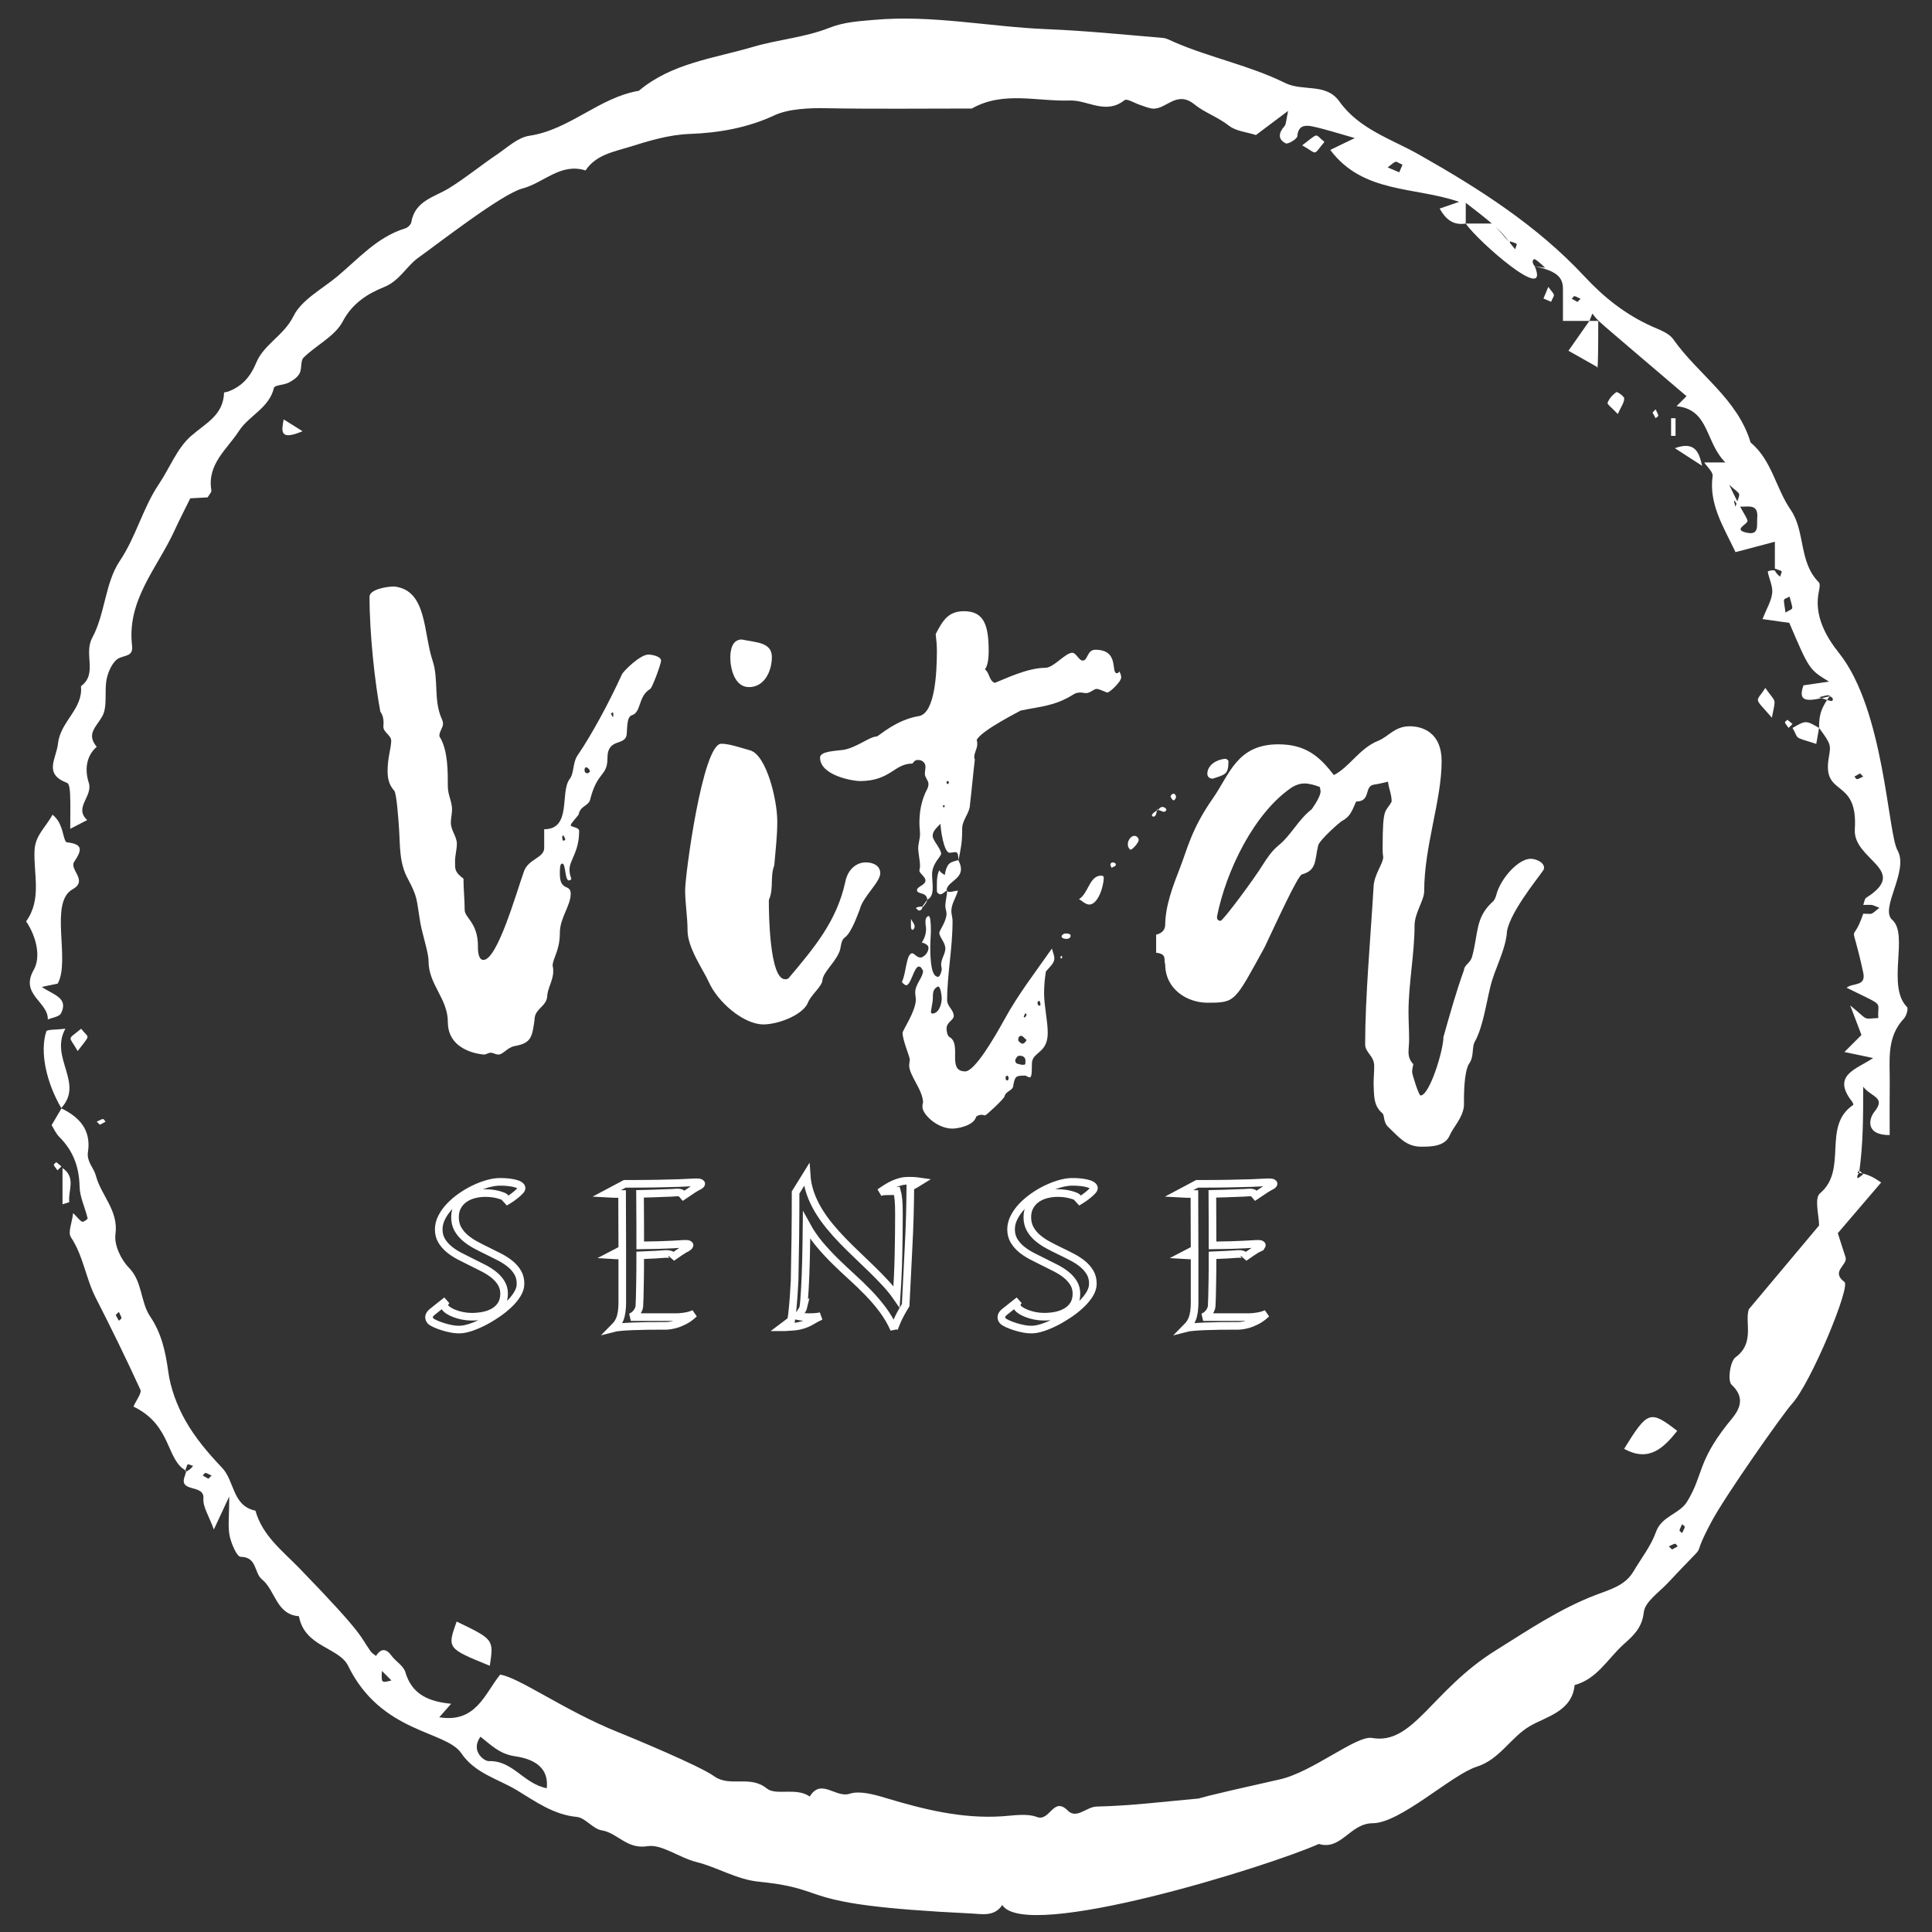 <?xml version="1.0" encoding="UTF-8" standalone="no"?>
<!-- Created with Inkscape (http://www.inkscape.org/) -->

<svg
   width="368"
   height="368"
   viewBox="0 0 97.367 97.367"
   version="1.1"
   id="svg5"
   inkscape:version="1.1.2 (b8e25be833, 2022-02-05)"
   sodipodi:docname="logo_Vitasense_brez_ozadje_2.svg"
   xmlns:inkscape="http://www.inkscape.org/namespaces/inkscape"
   xmlns:sodipodi="http://sodipodi.sourceforge.net/DTD/sodipodi-0.dtd"
   xmlns:xlink="http://www.w3.org/1999/xlink"
   xmlns="http://www.w3.org/2000/svg"
   xmlns:svg="http://www.w3.org/2000/svg">
  <rect x="0" y="0" width="97.367" height="97.367" fill="#333333" stroke="none"/>
  <sodipodi:namedview
     id="namedview7"
     pagecolor="#ffffff"
     bordercolor="#666666"
     borderopacity="1.0"
     inkscape:pageshadow="2"
     inkscape:pageopacity="0.0"
     inkscape:pagecheckerboard="0"
     inkscape:document-units="mm"
     showgrid="false"
     units="px"
     width="200px"
     inkscape:zoom="1.0469406"
     inkscape:cx="8.118894"
     inkscape:cy="236.88067"
     inkscape:window-width="1920"
     inkscape:window-height="1017"
     inkscape:window-x="-8"
     inkscape:window-y="-8"
     inkscape:window-maximized="1"
     inkscape:current-layer="layer1" />
  <defs
     id="defs2">
    <g
       id="g998">
      <symbol
         overflow="visible"
         id="glyph0-0">
        <path
           style="stroke:none"
           d="m 34.141,-30.785 c 0.258,-1.289 1.289,-1.203 1.633,-2.066 1.031,-4.211 2.496,-3.352 2.496,-6.02 0,-3.008 2.578,-1.633 2.75,-3.438 0.086,-0.859 0,-2.41 0.688,-2.668 1.461,-0.43 0.859,-2.664 2.668,-3.781 0.258,-0.086 1.547,-3.527 1.547,-4.043 0,-0.602 -1.289,-0.859 -1.805,-0.859 -1.207,0 -3.613,2.406 -3.785,2.836 -1.805,3.957 -4.301,8.602 -6.363,11.609 -0.688,1.031 -0.43,2.496 -1.117,3.355 -1.379,1.891 0.344,7.137 -3.613,7.137 0,0.945 0,1.719 0,2.668 0,1.461 -2.32,1.547 -2.922,3.438 -1.121,3.184 -3.785,12.555 -5.762,12.555 -0.863,0 -0.777,-1.891 -0.777,-1.977 0,-3.355 -1.891,-4.043 -1.891,-5.16 0,-1.461 -0.172,-2.922 -0.172,-4.473 -1.289,-0.945 -1.203,-1.375 -1.203,-2.492 0,-0.859 0.258,-1.633 0.258,-2.496 0,-1.031 -0.859,-1.891 -0.859,-3.008 0,-0.602 0.172,-1.289 0.172,-1.891 0,-1.121 -0.602,-2.066 -0.602,-3.27 0,-2.234 0,-4.988 -1.035,-6.879 -0.086,-0.086 -0.172,-0.258 -0.172,-0.43 0,-0.516 0.52,-1.117 0.52,-1.633 0,-0.262 -0.086,-0.52 -0.172,-0.691 -1.207,-2.664 -0.434,-5.59 -1.293,-8.254 -1.375,-4.043 -0.773,-10.148 -5.504,-10.664 -1.117,0 -3.523,0.43 -3.523,1.461 0,5.418 0.773,12.301 1.547,16.426 0.602,0.773 0.43,1.809 0.43,2.152 0,0.773 1.117,1.203 1.117,1.977 0,1.031 -0.516,2.406 -0.516,4.301 0,1.031 0.172,1.977 0.945,2.836 0.344,0.344 0.602,4.129 0.688,5.418 0.172,2.492 0,4.902 1.293,7.223 1.375,2.582 1.203,2.926 1.633,5.504 0.258,2.066 1.289,4.816 1.289,6.191 0,3.355 2.754,5.332 2.754,8.688 0,4.387 5.16,4.645 5.16,4.645 0.344,0 0.602,-0.258 0.945,-0.258 0.43,0 0.688,0.258 1.117,0.258 0.688,0 1.289,-1.035 2.32,-1.207 2.324,-0.43 2.496,-1.203 2.84,-3.781 0,-1.551 1.633,-1.809 1.805,-3.27 0,-1.117 0.859,-2.32 0.859,-3.609 0,-0.258 0,-0.52 -0.086,-0.777 0,-1.117 1.031,-2.148 1.031,-4.727 0,-2.152 1.551,-3.871 1.551,-5.59 0,-1.465 -1.551,-0.258 -1.551,-2.84 0,-0.773 0,-1.461 0.344,-1.461 0.52,0 0.348,2.406 0.949,2.406 0.086,0 0.344,-0.086 0.344,-0.258 -0.172,-0.43 -0.258,-0.859 -0.258,-1.289 0,-1.375 1.375,-2.492 1.375,-5.504 0,-0.602 -1.203,-0.516 -1.203,-0.859 0,-0.172 0.773,-1.031 1.117,-1.461 z m 4.988,-14.191 c 0,0.086 -0.086,0.172 -0.086,0.258 -0.086,-0.172 -0.172,-0.344 -0.258,-0.43 0,-0.086 0.086,-0.172 0.172,-0.258 0.258,0 0.086,0.516 0.172,0.43 z m -7.141,17.113 c 0.086,0.172 0.262,0.516 0.262,0.602 0,0.086 -0.176,0.172 -0.262,0.172 -0.172,0 -0.172,-0.43 -0.172,-0.602 0,-0.086 0.172,-0.172 0.172,-0.172 z m 3.785,-9.113 c -0.172,0.172 -0.172,0.258 -0.43,0.258 -0.172,0 -0.344,-0.172 -0.344,-0.43 0,-0.172 0,-0.258 0.172,-0.43 0.43,0 0.688,0.688 0.602,0.602 z m 0,0"
           id="path986" />
      </symbol>
      <symbol
         overflow="visible"
         id="glyph0-1">
        <path
           style="stroke:none"
           d="m 3.441,-20.035 c 0,1.891 0.344,3.781 0.344,5.762 0,2.492 2.234,5.59 3.008,7.309 1.289,2.922 4.988,6.105 7.828,6.105 1.977,0 5.328,-1.203 6.277,-2.926 0.43,-1.289 2.148,-2.492 2.148,-3.438 0.172,-1.117 1.633,-2.324 2.32,-3.785 0.43,-0.773 0.172,-1.805 0.949,-2.32 0.945,-0.773 1.805,-3.355 2.062,-3.957 0.43,-1.805 2.922,-3.871 2.922,-5.16 0,-1.031 -0.945,-1.547 -2.062,-1.547 -1.375,0 -2.578,1.031 -2.922,2.75 -1.207,5.59 -4.387,9.375 -8.086,13.762 -0.172,0.172 -0.344,0.172 -0.516,0.172 -2.234,0 -2.32,-9.461 -2.32,-11.094 0,-0.172 0,-0.344 0.086,-0.43 0.602,-1.547 0.086,-3.184 0.688,-4.73 0.172,-2.062 0.43,-4.129 0.43,-6.277 0,-3.098 -1.547,-9.461 -3.871,-10.148 -1.289,-0.344 -2.922,-0.945 -4.129,-0.945 -2.664,0 -5.156,18.746 -5.156,20.898 z m 6.449,-33.195 c 0,1.547 0.602,4.215 2.664,4.215 2.238,0 3.27,-2.324 3.27,-4.301 0,-2.148 -2.324,-2.062 -4.301,-2.496 -1.461,0 -1.633,1.723 -1.633,2.582 z m 0,0"
           id="path989" />
      </symbol>
      <symbol
         overflow="visible"
         id="glyph0-2">
        <path
           style="stroke:none"
           d="m 19.777,-24.336 c 0.344,-1.805 0.516,-2.41 0.516,-4.473 0,-1.289 1.121,-2.234 1.121,-3.527 0.258,-2.148 0.43,-4.211 0.688,-6.363 -0.086,-0.086 -0.086,-0.258 -0.086,-0.344 0,-0.602 0.43,-1.203 0.43,-1.805 0,-0.172 0,-0.43 -0.086,-0.602 0.602,-1.375 6.363,-4.215 6.277,-4.215 2.836,-0.602 4.816,-0.602 7.566,-2.32 0.258,-0.172 0.602,-0.258 0.945,-0.258 0.258,0 0.602,0.086 0.863,0.086 0.516,0 1.117,-0.602 1.461,-0.602 0.43,0 1.375,0.516 1.547,0.516 0.344,0 1.977,-1.551 1.977,-2.152 0,-0.258 -0.086,-0.516 -0.258,-0.859 -0.086,0.172 -0.258,0.258 -0.344,0.258 -0.945,0 0.43,-3.352 -3.094,-3.352 -1.203,0 -1.031,1.547 -1.809,1.547 -0.516,0 -0.945,-1.117 -1.461,-1.117 -1.031,0 -2.664,2.148 -3.867,2.148 -2.582,0 -5.848,1.633 -7.227,2.152 -0.859,-0.348 -0.688,-1.465 -1.461,-1.98 0,0.086 0.086,0.172 0.086,0.258 0.086,-0.086 0.086,-0.172 0.086,-0.172 -0.086,0 -0.172,0 -0.258,0.086 0.516,-0.344 0.688,-1.547 0.688,-2.75 0,-3.699 -0.688,-5.676 -3.523,-5.676 -2.238,0 -3.012,1.289 -4.043,3.266 0.086,0.773 0.172,1.551 0.172,2.324 0,3.18 -0.258,8.855 -2.496,9.371 -3.352,0.516 -5.848,2.926 -6.105,2.926 -0.945,0 -2.836,1.547 -4.641,1.891 C 2.406,-39.902 0,-39.902 0,-38.957 c 0,2.582 4.73,3.355 5.676,3.355 4.387,0 4.902,-2.496 7.48,-2.496 0.258,-0.172 0.258,-0.516 0.859,-0.516 0.605,0 1.035,0.43 1.035,0.949 0,0.344 -0.086,0.688 -0.086,1.031 0,0.516 0.516,0.945 0.516,1.461 0,0.258 -0.086,0.516 -0.172,0.688 -0.863,1.633 -1.121,3.27 -1.121,4.902 0,0.516 0.086,1.117 0.086,1.547 0,0.688 -0.258,1.375 -0.258,1.98 0,0.859 0.258,1.719 0.258,2.578 0,0.258 -0.086,0.516 -0.086,0.688 0,0.344 0.863,0.859 0.863,1.375 0,0.688 -1.207,0.859 -1.207,1.379 0,0.688 1.465,0.172 1.465,1.461 v -0.086 c 0.688,-0.344 0.773,-1.031 0.773,-1.809 0,-0.602 -0.086,-1.203 -0.086,-1.805 0,-1.547 1.289,-2.578 1.289,-2.922 0,-0.773 -1.203,-1.895 -1.203,-2.582 0,-0.688 0.516,-1.117 1.289,-1.891 -0.086,0.086 -0.086,0.172 -0.086,0.172 0.086,-0.086 0.086,0 0.086,-0.172 0,0 -0.086,0.086 -0.172,0.086 0,1.031 0.516,4.215 1.289,4.215 0.344,0 0.602,-0.086 0.773,-0.086 0.43,0 0.43,0.258 0.516,1.117 z m -2.062,-7.48 c -0.086,-0.086 -0.172,-0.086 -0.172,-0.086 0,-0.086 0,-0.262 0.086,-0.262 0.086,0 0.172,0 0.172,0.09 0,0.086 -0.086,0.172 -0.086,0.258 z m 0.43,-3.785 c 0.258,0 0.258,0.172 0.258,0.258 -0.086,0.086 -0.172,0.172 -0.172,0.172 -0.086,0 -0.172,-0.086 -0.172,-0.258 0,-0.086 0.086,-0.172 0.086,-0.172 z m -0.086,15.652 c 0,0 0.086,-0.086 0.086,-0.086 0,0.773 -0.258,1.547 -0.258,2.32 0,0.344 0.172,0.688 0.172,1.031 0,1.117 -1.031,2.41 -1.031,2.754 0,0.602 0.859,1.375 0.859,2.234 0,0.773 -0.602,1.461 -0.602,2.32 0,0.172 0.086,0.43 0.086,0.602 0,0.348 -0.258,1.121 -0.516,1.121 -0.945,0 -1.117,-2.152 -1.117,-4.301 0,-0.859 0.086,-1.633 0.086,-2.32 0,-1.207 -0.086,-2.066 -0.344,-2.066 -0.43,0.172 -0.43,0.602 -0.43,0.945 0,0.344 0.086,0.602 0.086,0.949 0,0.688 -0.258,1.375 -0.605,1.891 h 0.09 c 0.602,0.258 0.859,0.43 0.859,0.773 0,0.773 -0.773,1.375 -1.121,1.375 -0.602,0 -0.859,-0.602 -1.203,-0.602 -0.859,0 -0.859,2.926 -1.461,4.043 0,0.172 0.43,0.516 0.602,0.516 0.688,0 1.117,-2.668 1.805,-2.668 0.344,0 0.43,0.344 0.605,0.605 0,0.945 -1.121,1.891 -1.121,3.094 0,0.344 0.086,0.688 0.086,1.031 C 13.672,-2.75 11.781,0 11.781,0.344 c 0,1.031 1.031,3.441 1.031,3.785 0,0.258 -0.086,0.602 -0.086,0.859 0,1.461 1.98,3.523 1.98,5.332 -0.086,0.258 -0.086,0.43 -0.086,0.602 0,1.031 2.062,3.094 4.297,3.094 0.602,0 2.926,-0.344 3.355,-1.633 0,-0.172 0.516,-0.344 0.773,-0.344 0.172,0 0.344,0.086 0.516,0.086 0.172,0 2.664,-2.32 2.754,-2.664 0.258,-0.949 1.289,-0.777 1.289,-1.723 0.258,-1.203 0.344,-1.289 1.719,-1.289 0.086,0 0.43,0.258 0.602,0.258 0.43,0 0.258,-1.547 0.344,-2.234 0.258,-1.461 2.238,-1.289 2.238,-4.129 0,-1.719 -0.52,-3.785 -0.52,-5.676 0,-1.031 0.086,-2.062 0.262,-3.094 0.859,-0.949 1.203,-1.293 1.203,-1.895 0,-0.344 -0.172,-0.688 -0.344,-1.375 -2.41,3.441 -4.816,6.535 -6.793,10.148 -1.379,2.492 -4.215,7.395 -5.59,7.395 -2.668,0 -0.434,-3.871 -2.238,-4.902 C 18.145,0.773 18.059,0 18.059,-0.258 c 0,-0.945 1.031,-1.203 1.031,-1.805 0,-0.863 -0.945,-1.379 -0.945,-2.238 0,-3.781 0.773,-7.309 0.773,-11.352 0,-0.43 -0.172,-0.945 -0.172,-1.375 0,-1.031 0.602,-1.805 0.945,-2.922 -0.43,0 -0.773,0.172 -1.203,0.172 -0.086,0 -0.258,0 -0.43,-0.172 z m -1.977,15.734 c 0.086,-0.773 -0.172,-1.633 0.773,-2.062 0.344,0 0.516,1.289 0.516,1.719 0,0.688 -0.344,2.152 -1.375,2.152 -0.086,0 -0.172,-0.172 -0.172,-0.258 0.086,-0.52 0.172,-1.035 0.258,-1.551 z m 12.641,9.117 c -0.344,-0.172 -0.859,0 -0.859,-0.688 0.172,-0.344 0.258,-0.602 0.688,-0.602 0.43,0 0.773,0.258 0.773,0.688 0,0.688 0,0.602 -0.602,0.602 z M 29.496,1.375 C 29.238,1.805 29.066,1.891 28.809,1.891 28.551,1.719 28.293,1.547 28.293,1.375 c 0,-0.43 0.172,-0.602 0.43,-0.602 0.258,0 0.516,0.43 0.773,0.602 z m 1.977,-4.988 c -0.086,0 -0.086,0.086 -0.172,0.086 -0.172,0 -0.258,-0.258 -0.258,-0.43 0,-0.086 0.086,-0.258 0.258,-0.258 0.086,0 0.172,0.344 0.172,0.602 z M 26.918,6.707 c 0,0.258 0,0.43 -0.258,0.43 -0.172,0 -0.172,-0.344 -0.172,-0.516 0.086,-0.086 0.172,-0.172 0.258,-0.172 0.086,0.086 0.172,0.172 0.172,0.258 z m 2.148,-8.684 c 0.086,-0.172 0.172,-0.344 0.258,-0.516 0,0.086 0.172,0.172 0.172,0.258 -0.086,0.172 -0.172,0.258 -0.258,0.43 0,-0.086 -0.086,-0.086 -0.172,-0.172 z m -9.375,-22.445 c 0,0 0.086,0.086 0.086,0.086 -1.117,0.344 -1.633,0.258 -1.977,2.148 -0.258,-0.172 -0.602,-0.344 -0.773,-0.688 -0.43,0.859 -0.344,1.977 -0.344,3.012 0,0.172 0.258,0.43 0.516,0.43 0.258,0 0.602,-0.344 0.945,-0.602 0,0 -0.086,0.086 -0.086,0.086 0,-1.207 2.062,-1.551 2.062,-3.098 0,-0.43 -0.172,-0.859 -0.43,-1.375 z m 17.285,5.676 c 0.43,0.258 0.945,0.773 1.465,0.773 1.203,0 2.062,-2.496 2.062,-3.871 0,-0.172 -0.172,-0.258 -0.344,-0.258 -1.719,0 -1.805,2.496 -3.184,3.355 z m 19.094,-17.199 c 1.805,-0.602 2.234,-0.602 2.234,-2.496 0,-0.172 -0.344,-0.344 -0.43,-0.344 -1.203,0.086 -2.582,0.863 -2.582,2.152 0,0.516 0.434,0.688 0.777,0.688 z m -11.781,10.148 c 0.344,0 1.203,-1.035 1.203,-1.379 0,-0.258 -0.258,-0.602 -0.602,-0.602 -0.602,0 -0.945,0.773 -0.945,1.117 0,0.344 0,0.52 0.344,0.863 z m -31.305,9.887 c 0,1.031 -0.086,1.551 0.258,1.551 0.172,-0.086 0.258,-0.348 0.258,-0.434 0,-0.43 -0.258,-0.602 -0.516,-1.117 z m 29.152,-7.566 c 0.086,-0.086 0.086,-0.172 0.086,-0.258 0,-0.086 -0.172,-0.258 -0.43,-0.258 -0.172,0 -0.258,0.086 -0.344,0.258 0,0.172 0.086,0.344 0.172,0.516 0.172,-0.086 0.344,-0.172 0.516,-0.258 z m -7.051,9.633 c -0.344,0 -0.602,0.258 -0.602,0.43 0,0.172 0.258,0.344 0.688,0.344 0.344,0 0.602,-0.172 0.602,-0.43 0,-0.258 -0.258,-0.344 -0.688,-0.344 z M 50.309,-32.938 c 0.086,0 0.086,0.086 0.172,0.086 0.172,0 0.344,-0.344 0.344,-0.516 0,-0.172 -0.172,-0.43 -0.344,-0.43 -0.172,0 -0.43,0.172 -0.43,0.43 0,0.086 0.172,0.258 0.258,0.43 z m -2.066,1.465 c 0.258,0 0.602,0.258 0.859,0.258 0.172,0 0.344,-0.172 0.344,-0.344 -0.172,-0.258 -0.344,-0.344 -0.602,-0.344 -0.258,0 -0.43,0.258 -0.602,0.43 z m -0.086,-0.172 c 0,0 0.086,0.172 0.086,0.172 -0.344,0.172 -0.859,0.516 -0.859,0.773 0,0.086 0.086,0.172 0.258,0.172 0.344,0 0.43,-0.773 0.516,-1.117 z M 34.57,-10.406 c 0,-0.086 0,-0.172 -0.086,-0.258 0,0.086 -0.172,0.086 -0.172,0.172 0,0.086 0.086,0.172 0.086,0.258 0.086,-0.086 0.172,-0.086 0.172,-0.172 z m -19.949,-7.309 c -0.176,0.086 -0.691,0 -0.949,0.258 0.172,0.086 0.344,0.344 0.43,0.344 0.344,0 0.52,-0.258 0.52,-0.602 z m 0.688,-0.945 c -0.258,0.344 -0.43,0.602 -0.688,0.945 0,0 0.086,0.086 0.086,0.086 0.258,-0.344 0.516,-0.602 0.602,-1.031 z m -0.688,6.105 c 0,0 -0.09,0 -0.09,0 0.09,0 0.09,0 0.176,0 -0.086,0.086 -0.086,0.086 -0.176,0.086 0,0 0.09,-0.086 0.09,-0.086 z m 0,0"
           id="path992" />
      </symbol>
      <symbol
         overflow="visible"
         id="glyph0-3">
        <path
           style="stroke:none"
           d="m 1.719,-11.094 c 1.637,0.172 1.031,1.031 1.293,1.633 0,3.613 3.18,5.504 6.02,5.504 4.039,0 3.867,-0.086 8.168,-7.91 1.719,-3.613 4.73,-10.234 5.332,-10.406 2.148,-0.602 1.805,-1.977 2.32,-4.129 0.172,-0.773 3.27,-3.523 3.441,-3.523 1.117,-0.602 1.375,-1.375 1.977,-2.754 2.152,0 1.117,-2.148 2.496,-2.406 0.688,-0.086 1.289,-0.258 2.062,-0.43 0.086,0.945 0.516,1.805 0.516,2.836 -0.859,1.637 -1.289,0.516 -1.289,6.539 0,0.43 0,0.945 0.086,1.375 0,0.945 -1.289,2.492 -1.375,4.211 -0.43,7.312 -1.207,15.824 -1.207,22.531 0,1.207 1.293,1.637 1.293,3.098 0,0.859 -0.086,1.719 -0.086,2.578 0.086,1.465 -0.086,3.012 1.203,4.129 0.43,0.258 0.086,1.289 0.945,2.062 1.461,1.379 2.492,2.754 4.645,2.754 1.289,0 3.352,0 4.039,-1.547 0.605,-1.379 1.809,-2.41 2.066,-4.215 0,-1.805 0,-4.73 0.688,-6.02 0.859,-1.117 0.344,-2.496 0.945,-3.355 1.117,-2.148 1.547,-5.332 2.148,-7.738 0.605,-2.496 1.98,-4.816 2.324,-7.395 0,-2.668 4.559,-8.172 5.16,-9.117 0.086,-0.086 0.172,-0.258 0.172,-0.43 0,-0.859 -1.289,-1.289 -1.895,-1.289 -1.805,0 -4.297,2.836 -4.898,5.074 -0.086,0.344 -0.258,0.859 -0.602,1.117 -2.41,2.234 -1.98,4.387 -2.84,7.652 -0.258,1.117 -1.117,1.203 -1.203,2.066 -1.117,3.094 -1.98,6.191 -2.926,9.543 0,1.891 -1.977,8.344 -3.266,8.344 -0.258,0 -1.203,-3.012 -1.203,-3.355 0,-0.344 0.086,-0.773 0.172,-1.117 C 37.922,4.301 37.75,3.699 37.75,3.098 37.75,2.578 37.836,1.891 37.836,1.289 37.836,0 37.75,-1.289 37.75,-2.664 c 0,-3.957 0.863,-8.344 0.863,-12.301 0,-1.805 1.375,-3.609 1.375,-4.898 0,-6.453 2.492,-12.988 2.492,-18.578 0,-4.039 -2.664,-4.984 -4.559,-4.984 -2.148,0 -3.008,1.461 -4.469,2.062 -2.668,1.031 -4.129,3.785 -6.363,4.902 -1.98,-2.582 -3.957,-4.387 -7.914,-4.387 -5.934,0 -6.965,4.301 -9.371,7.738 -3.012,4.301 -3.613,7.141 -4.645,9.805 -1.031,2.664 -2.148,5.504 -2.148,8.34 -0.086,0.777 -0.605,1.121 -1.293,1.293 z m 23.391,-23.648 c 0,0.258 0.086,0.43 0.086,0.602 0,0.859 -1.289,2.582 -1.289,2.582 -1.891,1.461 -2.922,3.695 -4.73,5.156 -0.945,0.777 -1.633,1.809 -2.234,2.754 -1.203,1.977 -5.676,7.996 -6.02,7.996 -0.43,0 -0.516,-0.258 -0.516,-0.602 1.289,-6.535 5.332,-14.875 10.75,-18.488 0.602,-0.344 1.117,-0.516 1.805,-0.516 0.602,0 1.547,0.258 2.148,0.516 z m 0,0"
           id="path995" />
      </symbol>
    </g>
  </defs>
  <g
     inkscape:label="Layer 1"
     inkscape:groupmode="layer"
     id="layer1">
    <g
       id="surface1"
       transform="matrix(0.353,0,0,0.353,-17.471,-16.935)"
       style="fill:#ffffff">
      <path
         style="fill:#ffffff;fill-opacity:1;fill-rule:nonzero;stroke:none"
         d="m 289.023,268.746 c -0.402,-0.402 -0.105,-0.582 -1.27,0 0.148,0.137 0.285,0.273 0.457,0.445 0.262,-0.148 0.535,-0.297 0.812,-0.445 z m 0.621,-1.895 c 0.582,-1.164 0.402,-0.867 0,-1.27 -0.57,1.164 -0.391,0.867 0,1.27 z M 79.699,258.633 c -1.16,-0.578 -0.863,-0.391 -1.266,0 0.273,0.16 0.547,0.309 0.812,0.457 0.168,-0.168 0.316,-0.309 0.453,-0.457 z M 66.461,236.531 c 0.391,-0.395 0.582,-0.105 0,-1.262 -0.137,0.141 -0.285,0.277 -0.453,0.445 0.148,0.266 0.293,0.539 0.453,0.816 z m 247.781,-77.688 c 0.391,0.395 0.098,0.582 1.258,0 -0.137,-0.145 -0.285,-0.285 -0.453,-0.453 -0.266,0.148 -0.539,0.297 -0.805,0.453 z M 275.148,90.629 c -1.16,-0.582 -0.863,-0.395 -1.254,0 0.262,0.148 0.539,0.305 0.801,0.453 0.168,-0.168 0.316,-0.316 0.453,-0.453 z m 29.836,42.516 c -0.992,0.57 -0.906,-0.062 -0.578,2.285 1.211,-0.762 1.137,-0.129 0.578,-2.285 z M 249.727,71.484 c -1.203,-0.508 -0.676,-0.719 -2.121,0.391 0.348,0.148 0.695,0.297 1.656,0.699 0.086,-0.203 0.277,-0.645 0.465,-1.09 z M 104.016,286.523 c -0.086,1.734 -0.086,1.734 1.359,1.367 -0.336,-0.34 -0.98,-0.984 -1.359,-1.367 z m 18.969,12.184 c -2.227,-0.336 -3.418,-1.637 -4.898,-2.789 -1.465,2.031 0.52,3.512 1.195,3.488 3.449,-0.105 4.906,3.195 8.266,3.871 0.41,-3.668 -3.043,-4.336 -4.562,-4.57 z M 297.258,120.316 c 0.77,-2.316 0.898,-1.48 -0.887,-3.133 1.785,3.84 2.418,4.422 2.605,5.109 0.148,0.52 -2.332,1.332 0.066,1.766 1.633,0.285 1.242,-1.172 1.328,-2.125 0.191,-2.18 -1.395,-1.535 -2.723,-1.629 -0.824,-1.512 -0.602,-0.75 -0.391,0.012 z M 270.102,86.207 c -0.484,-0.422 -0.926,-0.91 -1.477,-1.219 -0.168,-0.094 -0.613,0.297 -0.012,1.008 2.262,5.539 -8.16,-3.598 -9.859,-6.105 1.266,0 2.523,0 3.789,0 1.797,1.801 3.262,3.672 3.262,3.672 0.277,-0.941 0.539,-0.688 -0.746,-1.141 0,0.18 0,0.367 0,0.273 -1.184,-1.977 -4.445,-4.305 -6.305,-5.766 0,1.43 0,2.199 0,2.961 -1.816,0.289 -2.859,-0.613 -3.727,-2.137 1.012,-0.348 1.742,-0.613 2.777,-0.961 -6.348,-2.199 -13.715,-1.164 -18.391,-7.414 1.234,-0.594 2.078,-1.016 3.504,-1.691 -2.332,-0.656 -4.16,-1.258 -6.027,-1.66 -0.984,-0.203 -2.059,-0.223 -2.176,1.383 -0.031,0.414 -1.34,1.195 -1.668,1.027 -1.172,-0.594 -0.992,-1.531 -0.16,-2.465 0.234,-0.262 0.203,-0.762 0.508,-2.168 -2.078,1.566 -3.348,2.508 -4.594,3.449 -1.297,-0.422 -2.828,-0.539 -3.84,-1.324 -1.562,-1.227 -3.547,-1.914 -4.898,-3.023 -2.684,-2.188 -4.152,0.91 -6.188,0.551 -0.57,-0.098 -1.109,-0.34 -1.668,-0.52 -0.738,-0.242 -1.828,-0.93 -2.164,-0.664 -2.691,2.145 -5.258,-0.043 -7.824,0.051 -4.656,0.16 -9.512,-1.395 -13.977,1.145 -6.926,0 -13.863,0.082 -20.789,-0.043 -2.312,-0.055 -5.375,0.074 -7.379,1.004 -3.824,1.797 -7.992,2.516 -12.066,2.664 -3.125,0.117 -5.926,1.016 -8.742,1.883 -2.188,0.676 -4.719,1.121 -6.176,3.332 -3.559,-1.133 -5.988,1.789 -9.016,2.582 -2.914,0.75 -12.133,7.941 -14.77,9.812 -1.809,1.27 -2.715,3.355 -5.016,4.273 -2.207,0.891 -4.465,2.234 -5.852,4.875 -1.098,2.117 -3.777,3.387 -5.605,5.184 -0.465,0.465 -0.211,1.586 -0.57,2.254 -0.293,0.559 -0.949,1.004 -1.551,1.312 -0.664,0.348 -2.004,0.348 -2.102,0.738 -0.684,2.91 -3.559,3.945 -4.992,6.156 -1.691,2.613 -4.57,4.727 -3.949,8.461 0.055,0.309 -0.348,0.688 -0.527,1.027 -1.004,0.051 -1.996,0.105 -2.48,0.137 -0.91,1.828 -1.617,3.215 -2.262,4.621 -2.438,5.32 -6.828,9.91 -6.047,16.426 0.168,1.469 -0.879,1.332 -1.836,1.754 -0.879,0.395 -1.543,1.84 -1.777,2.93 -0.391,1.789 0.16,3.957 -0.652,5.406 -0.867,1.523 -2.312,2.516 -0.781,4.336 -1.637,1.418 -1.668,3.5 -1.141,5.117 0.645,1.957 -2.176,3.535 -0.223,5.344 -0.59,0.305 -1.18,0.613 -2.418,1.246 0,-2.07 0.043,-3.477 -0.02,-4.887 -0.02,-0.582 -0.105,-1.543 -0.422,-1.66 -3.434,-1.301 -1.551,-3.406 -1.301,-5.656 0.352,-3.152 3.602,-4.91 3.273,-8.156 2.43,-1.797 0.34,-4.578 1.617,-6.926 1.824,-3.363 1.824,-7.816 3.906,-10.926 2.352,-3.5 3.293,-7.562 5.594,-10.988 1.543,-2.285 2.578,-5.098 4.57,-6.855 2.07,-1.828 4.648,-2.961 4.742,-6.219 0,-0.051 0.359,-0.074 0.547,-0.137 2.008,-0.742 3.199,-2.082 4.055,-4.145 1.078,-2.613 3.938,-3.863 5.301,-6.621 1.152,-2.34 4.043,-3.84 6.219,-5.648 3.062,-2.551 5.734,-5.672 9.746,-6.898 0.355,-0.105 0.812,-0.539 0.863,-0.875 0.527,-3.109 3.328,-3.574 5.449,-4.898 2.363,-1.469 4.527,-3.258 6.84,-4.812 1.457,-0.992 2.934,-2.391 4.551,-2.633 5.785,-0.855 9.965,-5.469 15.645,-6.422 4.711,-3.965 10.707,-4.621 16.301,-6.27 3.582,-1.059 7.422,-1.344 10.855,-2.707 2.195,-0.867 4.266,-0.953 6.461,-1.152 8.297,-0.742 16.449,1.004 24.684,1.332 5.5,0.223 10.988,0.781 16.488,1.246 0.562,0.043 1.098,0.359 1.637,0.594 5.184,2.242 10.812,3.352 15.836,5.836 2.555,1.262 5.828,-0.051 7.75,2.637 2.828,3.965 7.379,5.34 11.352,7.582 8.582,4.855 16.879,10.133 23.656,17.418 2.797,3.016 5.914,5.469 9.66,7.141 1.066,0.477 2.387,0.93 3,1.809 3.527,5.023 9.172,8.48 11.043,14.742 3.039,2.52 3.598,6.539 5.73,9.625 2.113,3.078 1.121,7.469 4.012,10.336 0.211,0.211 0.105,0.832 0.023,1.227 -0.793,3.508 1.078,6.641 2.852,8.863 6.469,8.078 6.965,25.73 8.359,28.176 1.68,2.949 -2.598,8.312 -0.75,9.93 2.406,2.113 -0.863,9.465 2.113,12.449 0.199,0.211 -0.086,1.258 -0.434,1.629 -2.566,2.695 -1.996,6.047 -2.039,9.266 -0.031,2.453 -0.008,4.906 -0.008,7.379 -3.496,0.023 -2.988,-2.324 -2.188,-3.32 1.711,-2.113 -0.422,-2.062 -1.594,-3.586 0,4.477 0,8.207 -0.582,12.301 -0.43,0.52 -0.219,0.785 -0.18,0.762 0.277,-0.148 0.508,-0.371 0.762,-0.559 -0.191,-0.191 -0.379,-0.383 -0.559,-0.562 -0.203,0.246 -0.402,0.488 -0.023,0.359 1.406,0.203 2.238,0.762 3.148,1.375 -2.07,2.414 -4.035,4.719 -6.188,7.234 0.266,0.816 0.664,2.117 1.098,3.418 0.391,1.133 -2.195,2.02 -0.148,3.555 0.898,0.664 -4.793,14.457 -7.516,17.418 -1.215,1.332 -9.438,13 -11.453,16.773 -3.613,6.738 0.602,1.43 -6.25,8.777 -1.258,1.344 -3.273,2.688 -3.434,4.191 -0.242,2.25 -1.531,3.363 -2.852,4.547 -2.27,2.031 -3.789,4.969 -7.02,5.836 -0.359,3.777 -4.098,4.52 -6.355,5.84 -2.828,1.648 -4.297,4.77 -7.645,5.828 -3.516,1.109 -10.871,8.039 -14.82,8.059 -3.262,0.012 -4.488,3.926 -7.707,2.961 -7.055,3.172 -41.84,14.023 -45.188,8.715 -1.141,1.715 -2.914,1.281 -4.496,1.207 -26.172,-1.258 -19.066,-3.395 -30.289,-4.539 -3.117,-0.305 -5.922,-2.07 -8.867,-2.801 -2.492,-0.625 -4.996,-2.59 -6.969,-2.266 -3,0.488 -4.277,-1.891 -6.566,-2.262 -1.258,-0.199 -2.336,-1.797 -3.57,-1.914 -3.336,-0.328 -5.859,-2.191 -8.539,-3.809 -2.715,-1.637 -5.977,-2.391 -7.949,-5.297 -2.188,-3.238 -11.426,-2.812 -16.145,-12.461 -1.297,-2.664 -6.238,-2.676 -7.02,-7.086 -3.273,-0.242 -3.348,-3.703 -5.289,-5.266 -1.129,-0.922 -0.668,-3.195 -3.031,-3.215 -0.547,-0.012 -1.34,-1.875 -1.574,-2.973 -0.273,-1.332 -0.062,-2.773 -0.062,-5.637 -1.066,2.285 -1.457,3.117 -2.195,4.707 -0.676,-1.895 -1.582,-3.195 -1.488,-4.422 0.156,-2.168 -3.676,-0.719 -2.629,-3.281 0.074,-0.18 0.012,-0.41 0.285,-0.621 0.477,-0.254 0.676,-0.508 0.867,-0.754 -0.941,-0.273 -0.688,-0.539 -1.141,0.754 0.18,0 0.367,0 0.273,0 -3.039,-1.449 -2.07,-6.547 -7.645,-9.223 0.445,-0.996 1.203,-1.926 0.992,-2.402 C 67.516,241.965 65.375,237.586 63.156,233.25 c -1.426,-2.781 -1.762,-5.984 -3.547,-8.652 -0.445,-0.676 0.168,-2.062 0.328,-3.434 0.684,0.684 0.938,1.078 1.297,1.234 0.168,0.074 0.793,-0.367 0.77,-0.477 -0.355,-1.52 -1.117,-3.023 -1.148,-4.535 -0.062,-2.793 -0.898,-5.098 -2.871,-7.066 -0.527,-0.527 -0.844,-1.277 -1.121,-1.711 0.602,-1.027 1.004,-1.715 1.406,-2.391 2.605,1.27 4.266,3.109 3.777,6.262 -0.199,1.32 0.844,2.262 1.121,3.297 0.738,2.855 3.273,5.004 2.809,8.398 -0.211,1.504 0.77,3.605 1.898,4.762 1.996,2.027 1.637,4.875 3.051,6.98 1.617,2.387 2.188,4.98 2.578,7.805 0.324,2.453 1.266,4.961 2.492,7.117 1.383,2.434 3.25,4.645 5.191,6.672 1.816,1.895 1.457,5.461 4.773,6.137 1.012,3.594 3.883,5.754 6.324,8.27 9.375,9.68 8.52,9.562 10.125,11.816 0.188,0.262 0.504,0.441 0.758,0.652 0.738,-1.109 1.449,-1.098 2.238,-0.008 0.613,0.812 1.711,1.438 1.965,2.336 0.949,3.258 3.453,4.199 6.535,4.504 -0.59,0.668 -0.992,1.121 -1.699,1.926 5.234,0.859 6.473,-3.332 8.688,-6.082 2.578,0.32 9.293,5.184 16.766,8.176 1.785,0.719 11.668,4.805 13.758,6.305 2.301,1.66 5.109,-0.211 7.547,1.766 1.32,1.07 4.203,-0.211 6.133,1.152 1.629,-2.684 3.707,0.266 5.715,-0.402 1.34,-0.453 3.398,0.074 5.16,0.617 5.375,1.617 10.844,2.98 16.566,2.609 1.668,-0.105 3.523,-0.453 4.992,0.098 1.859,0.707 2.332,-3.004 4.402,-0.922 1.266,1.281 2.66,-0.539 4.148,-0.57 4.867,-0.105 9.734,-0.719 14.59,-1.152 0,0 -0.273,-0.086 11.508,-2.719 4.711,-1.047 10.961,-6.324 13.207,-5.922 5.871,1.055 8.512,-6.793 17.602,-12.473 4.613,-2.875 9.172,-5.973 14.324,-7.941 2.008,-0.773 4.184,-1.312 5.395,-3.375 1.102,-1.859 2.492,-3.617 3.199,-5.605 0.824,-2.316 3.348,-2.547 4.457,-4.355 2.301,-3.777 1.434,-5.531 5.668,-10.949 1.047,-1.34 3.254,-3.32 0.668,-5.742 -0.582,-0.551 -0.215,-3.34 0.578,-3.914 2.797,-2.051 1.27,-5.012 1.891,-6.852 3.535,-4.219 6.703,-7.996 10.031,-11.961 0,-1.355 -0.711,-3.883 0.125,-4.582 4.066,-3.414 0.223,-9.602 4.762,-12.637 0.031,-0.023 -0.062,-0.309 -0.148,-0.426 -3.02,-3.816 0.57,-4.641 2.977,-6.258 -1.426,-0.297 -2.637,-0.551 -4.105,-0.859 1.066,-1.059 1.805,-1.809 2.438,-2.434 -0.391,-1.035 -0.758,-1.996 -1.605,-4.219 2.746,2.242 1.668,1.914 4.012,1.797 -0.18,-2.547 1.164,-1.5 -4.527,-4.324 0.867,-0.73 2.809,-0.125 2.375,-2.148 -1.828,-8.469 -1.711,-3.395 0,-8.418 1.5,0 0.906,0.266 2.301,-0.844 -1.297,-0.508 -0.684,-0.414 -2.301,-0.414 0.148,-0.359 0.18,-0.879 0.445,-1.035 6.258,-3.977 -1.922,-5.363 -1.648,-9.754 0.484,-7.477 -4.676,-4.516 -3.727,-10.172 0.328,-1.938 0.348,-1.926 -1.371,-4.305 0,-1.27 0,-2.531 1.52,-4.52 0,-0.293 -0.762,-0.07 -1.52,0.141 0.578,0.188 1.16,0.453 1.762,0.539 0.18,0.031 0.434,-0.445 -0.242,-0.68 -2.926,0.699 -4.699,1.07 -3.75,-1.562 1.066,-0.148 2.219,-0.316 3.645,-0.531 -2.82,-1.711 -2.82,-1.711 -5.672,-8.387 -1.129,-0.156 -2.246,-0.316 -3.82,-0.539 0.613,-1.566 1.277,-2.621 1.383,-3.742 0.094,-0.973 -0.453,-2.012 -0.633,-3.027 -0.023,-0.082 0.664,-0.285 1.012,-0.148 0.254,0.477 0.508,0.668 0.75,0.859 0.273,-0.934 0.539,-0.688 -0.75,-1.145 0,1.406 0,-2.422 0,-3.84 -2.184,0.582 -3.957,1.051 -5.617,1.484 -1.762,-3.691 -3.82,-6.875 -3.27,-10.863 0.074,-0.582 -0.773,-1.289 -1.195,-1.938 0.773,0 1.555,0 3.02,0 -2.922,-2.887 -2.258,-7.57 -6.977,-8.035 0.516,-0.52 0.812,-0.816 1.426,-1.43 -14,-11.949 -12.312,-10.395 -13.441,-11.793 -0.148,0.348 -0.285,0.699 -0.422,1.047 -1.184,0 -2.363,0 -3.781,0 0,-1.809 0.012,-3.234 0,-4.652 -0.019,-1.684 -1.055,-2.496 -4.012,-3.141 -0.156,-0.023 0.668,0.094 1.488,0.211"
         id="path1002" />
      <path
         style="fill:#ffffff;fill-opacity:1;fill-rule:nonzero;stroke:none"
         d="m 55.461,188.871 c 1.074,-0.223 1.645,-0.336 2.27,-0.465 1.859,-3.352 -1.277,-11.602 2.145,-13.484 2.227,-1.238 -0.508,-2.812 0.199,-3.891 1.086,-1.66 1.371,-2.531 -1.047,-2.805 -0.324,-0.043 -0.504,-1.332 -0.77,-2.039 -0.23,-0.625 -0.477,-1.238 -1.266,-1.906 -0.941,1.777 -2.461,2.918 -2.566,5.066 -0.168,3.406 1.078,7.012 -1.203,10.164 1.445,2.156 2.152,5.055 1.086,6.93 -2.027,3.52 2.102,4.566 2.008,7.086 0.652,-0.285 1.645,-0.395 1.887,-0.879 1.133,-2.254 -1.172,-2.656 -2.742,-3.777"
         id="path1004" />
      <path
         style="fill:#ffffff;fill-opacity:1;fill-rule:nonzero;stroke:none"
         d="m 58.238,206.164 c 3.312,-3.594 -1.711,-7.16 0.59,-11.328 -1.414,0.18 -2.629,0.098 -2.723,0.383 -0.953,2.918 -0.012,7.266 2.133,10.945"
         id="path1006" />
      <path
         style="fill:#ffffff;fill-opacity:1;fill-rule:nonzero;stroke:none"
         d="m 288.949,252.258 c -3.875,-2.992 -4.223,-2.879 -7.582,2.559 3.527,1.957 5.617,-0.105 7.582,-2.559"
         id="path1008" />
      <path
         style="fill:#ffffff;fill-opacity:1;fill-rule:nonzero;stroke:none"
         d="m 119.418,285.793 c 0.578,-3.754 0.578,-3.754 -4.73,-6.312 -1.363,3.828 -1.363,3.828 4.73,6.312"
         id="path1010" />
      <path
         style="fill:#ffffff;fill-opacity:1;fill-rule:nonzero;stroke:none"
         d="m 276.406,93.789 c -0.875,1.258 -1.762,2.52 -2.988,4.262 1.457,0.828 2.883,1.629 4.086,2.309 0,0 0.168,1.766 0.168,-6.57 -0.422,0 -0.844,0 -1.266,0"
         id="path1012" />
      <path
         style="fill:#ffffff;fill-opacity:1;fill-rule:nonzero;stroke:none"
         d="m 309.199,151.898 c -1.891,-1.09 -1.891,-1.09 -3.793,0 0.984,1.691 -0.019,1.203 3.391,2.281 0.137,-0.762 0.262,-1.52 0.402,-2.281"
         id="path1014" />
      <path
         style="fill:#ffffff;fill-opacity:1;fill-rule:nonzero;stroke:none"
         d="m 301.523,146.188 c -1.383,2.199 -1.742,1.16 0.938,4.25 0.57,-3.047 0.676,-1.914 -0.938,-4.25"
         id="path1016" />
      <path
         style="fill:#ffffff;fill-opacity:1;fill-rule:nonzero;stroke:none"
         d="m 235.402,68.723 c 2.27,1.27 1.465,1.586 3.176,-0.496 -1.477,-1.152 -0.652,-1.418 -3.176,0.496"
         id="path1018" />
      <path
         style="fill:#ffffff;fill-opacity:1;fill-rule:nonzero;stroke:none"
         d="m 280.461,107.086 c 0.465,-1.039 0.918,-1.629 0.918,-2.223 0,-0.316 -1.004,-0.996 -1.129,-0.91 -0.527,0.383 -1.023,0.922 -1.246,1.523 -0.086,0.211 0.633,0.73 1.457,1.609"
         id="path1020" />
      <path
         style="fill:#ffffff;fill-opacity:1;fill-rule:nonzero;stroke:none"
         d="m 292.496,114.477 c -0.422,-1.883 -0.973,-3.574 -3.887,-2.516 1.586,1.023 2.734,1.777 3.887,2.516"
         id="path1022" />
      <path
         style="fill:#ffffff;fill-opacity:1;fill-rule:nonzero;stroke:none"
         d="m 60.582,198.031 c 1.91,-2.527 1.656,-1.691 0.496,-3.184 -2.082,1.715 -1.766,0.91 -0.496,3.184"
         id="path1024" />
      <path
         style="fill:#ffffff;fill-opacity:1;fill-rule:nonzero;stroke:none"
         d="m 58.418,214.73 c 0,1.906 0,3.48 0,5.172 0.453,-0.148 0.98,-0.273 0.969,-0.316 -0.223,-1.543 1.035,-3.48 -0.969,-4.855"
         id="path1026" />
      <path
         style="fill:#ffffff;fill-opacity:1;fill-rule:nonzero;stroke:none"
         d="m 92.688,109.539 c -0.984,-0.613 -1.766,-1.102 -2.695,-1.684 -0.285,1.609 -0.676,3.109 2.695,1.684"
         id="path1028" />
      <path
         style="fill:#ffffff;fill-opacity:1;fill-rule:nonzero;stroke:none"
         d="m 269.852,90.594 c 0.188,0.086 0.641,0.277 1.086,0.469 0.496,-1.219 0.707,-0.68 -0.402,-2.129 -0.148,0.352 -0.285,0.688 -0.684,1.66"
         id="path1030" />
      <path
         style="fill:#ffffff;fill-opacity:1;fill-rule:nonzero;stroke:none"
         d="m 288.707,110.203 c 0,-0.836 0,-1.68 0,-2.516 -0.211,0 -0.426,0 -0.637,0 0,0.836 0,1.68 0,2.516 0.211,0 0.426,0 0.637,0"
         id="path1032" />
      <path
         style="fill:#ffffff;fill-opacity:1;fill-rule:nonzero;stroke:none"
         d="m 285.422,106.871 c 0.148,0.266 0.297,0.531 0.445,0.816 0.398,-0.402 0.578,-0.105 0,-1.27 -0.141,0.137 -0.277,0.285 -0.445,0.453"
         id="path1034" />
      <path
         style="fill:#ffffff;fill-opacity:1;fill-rule:nonzero;stroke:none"
         d="m 304.68,150.734 c -0.391,0.391 -0.594,0.18 0.168,1.164 0.191,-0.191 0.379,-0.383 0.559,-0.562 -0.242,-0.199 -0.484,-0.402 -0.727,-0.602"
         id="path1036" />
      <path
         style="fill:#ffffff;fill-opacity:1;fill-rule:nonzero;stroke:none"
         d="m 63.758,208.555 c 0.266,-0.137 0.539,-0.297 0.812,-0.445 -0.398,-0.402 -0.105,-0.582 -1.266,0 0.148,0.141 0.285,0.277 0.453,0.445"
         id="path1038" />
      <path
         style="fill:#ffffff;fill-opacity:1;fill-rule:nonzero;stroke:none"
         d="m 57.531,213.895 c -0.391,0.395 -0.594,0.18 0.168,1.164 0.188,-0.191 0.379,-0.379 0.57,-0.559 -0.254,-0.203 -0.496,-0.402 -0.738,-0.605"
         id="path1040" />
      <path
         style="fill:#ffffff;fill-opacity:0;stroke:#ffffff;stroke-width:1.45;stroke-linecap:butt;stroke-linejoin:miter;stroke-miterlimit:4;stroke-opacity:1"
         d="m 23.359,33.034 c 0,0.641 -0.203,1.302 -0.62,1.984 -0.417,0.677 -0.958,1.333 -1.635,1.969 -0.672,0.635 -1.427,1.24 -2.266,1.802 -0.833,0.568 -1.677,1.068 -2.526,1.505 -0.849,0.432 -1.667,0.776 -2.448,1.036 -0.776,0.255 -1.438,0.391 -1.979,0.406 -0.516,0.026 -1.073,-0.021 -1.661,-0.13 C 9.63,41.492 9.068,41.351 8.531,41.179 8,41.008 7.521,40.825 7.099,40.633 6.677,40.435 6.391,40.263 6.239,40.112 6.151,40.013 6.078,39.903 6.021,39.784 5.969,39.664 5.937,39.528 5.937,39.388 c 0,-0.146 0.042,-0.297 0.125,-0.453 0.078,-0.161 0.214,-0.318 0.406,-0.484 0.172,-0.135 0.396,-0.312 0.656,-0.526 0.229,-0.177 0.521,-0.406 0.87,-0.693 0.354,-0.281 0.786,-0.625 1.302,-1.026 -0.188,0.188 -0.307,0.365 -0.359,0.526 -0.047,0.167 -0.068,0.318 -0.052,0.453 0.01,0.151 0.062,0.292 0.151,0.417 0.125,0.167 0.344,0.349 0.656,0.547 0.318,0.203 0.698,0.391 1.146,0.557 0.443,0.172 0.948,0.312 1.51,0.427 0.557,0.109 1.141,0.167 1.745,0.167 0.74,0 1.479,-0.073 2.208,-0.214 0.729,-0.146 1.385,-0.391 1.974,-0.729 0.583,-0.339 1.057,-0.786 1.411,-1.349 0.359,-0.562 0.542,-1.255 0.542,-2.089 0,-0.766 -0.182,-1.443 -0.542,-2.026 -0.354,-0.583 -0.823,-1.109 -1.406,-1.578 -0.578,-0.464 -1.24,-0.891 -1.99,-1.271 -0.75,-0.385 -1.51,-0.766 -2.281,-1.146 -0.776,-0.375 -1.536,-0.76 -2.286,-1.151 -0.75,-0.391 -1.411,-0.828 -1.99,-1.312 C 9.151,25.95 8.682,25.403 8.328,24.794 7.969,24.185 7.786,23.476 7.786,22.669 c 0,-0.781 0.193,-1.542 0.578,-2.292 0.385,-0.75 0.891,-1.453 1.521,-2.115 0.625,-0.661 1.349,-1.276 2.161,-1.839 0.807,-0.568 1.646,-1.057 2.5,-1.464 0.854,-0.411 1.693,-0.729 2.521,-0.964 0.823,-0.234 1.568,-0.354 2.234,-0.37 0.641,-0.01 1.26,0.016 1.849,0.089 0.594,0.068 1.089,0.172 1.495,0.307 0.401,0.141 0.677,0.312 0.828,0.521 0.151,0.208 0.115,0.443 -0.115,0.708 -0.188,0.214 -0.422,0.438 -0.698,0.677 -0.25,0.214 -0.557,0.453 -0.922,0.719 -0.365,0.266 -0.812,0.547 -1.344,0.849 0.104,-0.151 0.161,-0.286 0.172,-0.406 0.01,-0.12 0.005,-0.214 -0.021,-0.292 -0.036,-0.089 -0.089,-0.161 -0.151,-0.224 -0.089,-0.078 -0.24,-0.161 -0.458,-0.25 -0.224,-0.083 -0.495,-0.172 -0.823,-0.26 -0.328,-0.089 -0.698,-0.161 -1.115,-0.219 -0.417,-0.057 -0.854,-0.083 -1.323,-0.083 -0.755,0 -1.479,0.089 -2.177,0.271 -0.698,0.182 -1.318,0.464 -1.849,0.844 -0.536,0.375 -0.964,0.854 -1.286,1.432 -0.318,0.578 -0.479,1.26 -0.479,2.036 0,0.859 0.177,1.609 0.536,2.25 0.359,0.641 0.828,1.208 1.417,1.708 0.583,0.495 1.25,0.948 2,1.349 0.75,0.401 1.51,0.792 2.286,1.161 0.771,0.37 1.531,0.75 2.281,1.141 0.75,0.391 1.417,0.823 2,1.302 0.589,0.479 1.057,1.021 1.417,1.635 0.359,0.609 0.536,1.323 0.536,2.141 z M 54.995,26.2 c -0.115,0.052 -0.281,0.146 -0.51,0.281 -0.198,0.13 -0.484,0.312 -0.859,0.557 -0.37,0.245 -0.854,0.583 -1.458,1.01 0.099,-0.188 0.094,-0.333 -0.01,-0.432 -0.109,-0.099 -0.25,-0.172 -0.427,-0.208 -0.214,-0.052 -0.464,-0.068 -0.755,-0.057 -0.453,0.036 -1.104,0.083 -1.953,0.13 -0.849,0.052 -1.807,0.099 -2.88,0.135 0,2.01 -0.01,3.651 -0.036,4.917 -0.026,1.266 -0.042,2.25 -0.057,2.953 -0.026,0.833 -0.047,1.443 -0.073,1.833 -0.026,0.25 -0.104,0.495 -0.229,0.734 -0.099,0.214 -0.26,0.443 -0.479,0.682 -0.219,0.24 -0.526,0.453 -0.917,0.641 h 8.552 c 0.401,0 0.812,-0.026 1.229,-0.078 0.349,-0.036 0.729,-0.099 1.13,-0.188 0.401,-0.089 0.786,-0.219 1.151,-0.396 -0.63,0.594 -1.25,1.047 -1.87,1.359 -0.615,0.312 -1.182,0.542 -1.698,0.677 -0.604,0.167 -1.177,0.26 -1.719,0.286 -1.234,0 -2.396,0.005 -3.49,0.016 -1.094,0.016 -2.083,0.042 -2.964,0.078 -0.88,0.036 -1.635,0.083 -2.255,0.141 -0.625,0.057 -1.073,0.125 -1.354,0.198 0.391,-0.391 0.698,-0.771 0.917,-1.151 0.224,-0.375 0.391,-0.797 0.5,-1.266 0.115,-0.464 0.188,-0.99 0.219,-1.573 0.031,-0.589 0.042,-1.281 0.026,-2.089 v -7.74 c -0.365,0 -0.719,-0.005 -1.062,-0.021 -0.349,-0.01 -0.682,-0.031 -1.01,-0.052 l 2.073,-1.078 c 0,-0.677 0,-1.396 -0.005,-2.141 -0.01,-0.75 -0.01,-1.552 -0.01,-2.406 0,-0.859 -0.005,-1.781 -0.01,-2.766 -0.005,-0.99 -0.01,-2.068 -0.01,-3.24 -0.568,0 -1.099,-0.005 -1.604,-0.021 -0.505,-0.01 -0.969,-0.031 -1.396,-0.057 l 3.51,-1.865 c 2.391,0 4.432,-0.016 6.125,-0.047 1.693,-0.031 3.094,-0.068 4.203,-0.104 1.281,-0.052 2.349,-0.104 3.208,-0.151 0.427,0 0.708,0.031 0.849,0.104 0.135,0.068 0.193,0.141 0.167,0.224 -0.021,0.083 -0.099,0.167 -0.224,0.255 -0.125,0.089 -0.24,0.151 -0.339,0.188 -0.104,0.052 -0.292,0.156 -0.568,0.323 -0.24,0.135 -0.578,0.354 -1.01,0.651 -0.432,0.297 -1.031,0.693 -1.781,1.198 0.25,-0.276 0.354,-0.479 0.318,-0.615 -0.036,-0.13 -0.125,-0.229 -0.266,-0.292 -0.161,-0.062 -0.391,-0.094 -0.677,-0.094 -0.24,0.026 -0.599,0.047 -1.078,0.068 -0.474,0.016 -1.031,0.042 -1.667,0.062 -0.635,0.026 -1.328,0.052 -2.068,0.078 -0.745,0.026 -1.505,0.042 -2.286,0.057 0.016,2.01 0.021,3.818 0.031,5.417 0.005,1.599 0.005,3.062 0.005,4.396 1.286,-0.01 2.443,-0.031 3.464,-0.062 1.026,-0.031 1.906,-0.068 2.635,-0.104 0.854,-0.052 1.62,-0.094 2.286,-0.135 0.411,-0.01 0.693,0.016 0.828,0.078 0.141,0.062 0.198,0.141 0.172,0.224 -0.026,0.089 -0.099,0.182 -0.219,0.276 -0.12,0.094 -0.224,0.161 -0.312,0.198 z m 22.198,11.328 c -0.026,0.109 -0.083,0.245 -0.172,0.396 -0.073,0.135 -0.182,0.312 -0.318,0.516 -0.141,0.208 -0.328,0.458 -0.568,0.75 0.365,0.073 0.734,0.125 1.104,0.151 0.37,0.021 0.714,0.036 1.026,0.036 0.63,0 1.146,-0.026 1.542,-0.078 0.396,-0.047 0.63,-0.089 0.708,-0.109 -0.594,0.276 -1.083,0.531 -1.474,0.771 -0.391,0.24 -0.792,0.448 -1.198,0.625 -0.411,0.177 -0.875,0.323 -1.396,0.443 -0.526,0.12 -1.219,0.198 -2.089,0.234 0.052,-0.026 0.135,-0.125 0.245,-0.302 l -0.359,0.302 c -0.172,0.026 -0.354,0.042 -0.547,0.042 -0.188,0 -0.375,0 -0.562,0 l 1.734,-1.307 c 0.052,-0.302 0.099,-0.641 0.151,-1.026 0.052,-0.385 0.094,-0.781 0.13,-1.198 0.042,-0.417 0.078,-0.833 0.115,-1.255 0.036,-0.422 0.068,-0.833 0.094,-1.24 0.062,-0.927 0.12,-1.885 0.172,-2.87 0.062,-2.854 0.109,-5.661 0.141,-8.427 0.031,-2.76 0.047,-5.542 0.047,-8.333 l 2.094,-3.38 c 0.078,1.208 0.312,2.375 0.703,3.495 0.385,1.12 0.896,2.203 1.526,3.255 0.63,1.052 1.349,2.063 2.151,3.036 0.807,0.979 1.661,1.932 2.568,2.865 0.906,0.927 1.833,1.844 2.776,2.734 0.943,0.896 1.865,1.776 2.755,2.651 0.896,0.875 1.74,1.745 2.542,2.604 0.797,0.865 1.5,1.729 2.104,2.599 0.188,-2.729 0.312,-5.396 0.365,-7.995 0.057,-2.599 0.089,-5.188 0.089,-7.771 0,-1.156 -0.031,-2.062 -0.094,-2.724 -0.062,-0.661 -0.161,-1.214 -0.286,-1.651 -0.151,0.021 -0.312,0.036 -0.479,0.036 -0.172,0 -0.344,0 -0.521,0 -0.438,0 -0.865,0.01 -1.271,0.026 -0.411,0.021 -0.75,0.094 -1.01,0.219 0.464,-0.328 0.917,-0.63 1.359,-0.906 0.438,-0.276 0.88,-0.51 1.328,-0.708 0.448,-0.193 0.901,-0.349 1.359,-0.464 0.458,-0.109 0.953,-0.167 1.484,-0.167 0.286,0 0.609,0.01 0.969,0.026 0.359,0.021 0.755,0.062 1.182,0.125 -0.339,0.214 -0.661,0.406 -0.964,0.573 -0.302,0.172 -0.599,0.323 -0.885,0.464 -0.026,3.849 -0.135,7.635 -0.333,11.354 -0.193,3.719 -0.38,7.438 -0.557,11.146 -0.755,1.234 -1.297,2.25 -1.63,3.042 -0.333,0.792 -0.526,1.276 -0.578,1.453 v 0.073 c -0.578,-1.307 -1.292,-2.526 -2.13,-3.661 -0.844,-1.13 -1.766,-2.214 -2.766,-3.245 -1,-1.031 -2.042,-2.042 -3.125,-3.021 -1.083,-0.979 -2.146,-1.984 -3.193,-3.01 -1.042,-1.026 -2.036,-2.094 -2.974,-3.208 -0.938,-1.115 -1.755,-2.318 -2.464,-3.615 -0.01,1.094 -0.026,2.188 -0.047,3.281 -0.016,1.099 -0.036,2.167 -0.062,3.208 -0.026,1.047 -0.057,2.047 -0.094,3.005 -0.042,0.953 -0.083,1.828 -0.125,2.625 -0.042,0.792 -0.089,1.49 -0.141,2.094 -0.052,0.604 -0.099,1.073 -0.151,1.417 z m -2.833,3.734 c -0.026,0.026 -0.062,0.042 -0.115,0.042 v -0.042 z m 57.948,-8.229 c 0,0.641 -0.208,1.302 -0.62,1.984 -0.417,0.677 -0.964,1.333 -1.635,1.969 -0.672,0.635 -1.427,1.24 -2.266,1.802 -0.839,0.568 -1.677,1.068 -2.526,1.505 -0.854,0.432 -1.667,0.776 -2.448,1.036 -0.781,0.255 -1.443,0.391 -1.979,0.406 -0.516,0.026 -1.073,-0.021 -1.661,-0.13 -0.594,-0.115 -1.156,-0.255 -1.693,-0.427 -0.531,-0.172 -1.01,-0.354 -1.432,-0.547 -0.422,-0.198 -0.708,-0.37 -0.859,-0.521 -0.088,-0.099 -0.161,-0.208 -0.219,-0.328 -0.057,-0.12 -0.083,-0.255 -0.083,-0.396 0,-0.146 0.042,-0.297 0.12,-0.453 0.083,-0.161 0.219,-0.318 0.406,-0.484 0.177,-0.135 0.401,-0.312 0.661,-0.526 0.229,-0.177 0.516,-0.406 0.87,-0.693 0.354,-0.281 0.786,-0.625 1.302,-1.026 -0.188,0.188 -0.307,0.365 -0.359,0.526 -0.047,0.167 -0.068,0.318 -0.057,0.453 0.016,0.151 0.062,0.292 0.151,0.417 0.125,0.167 0.349,0.349 0.661,0.547 0.318,0.203 0.698,0.391 1.141,0.557 0.448,0.172 0.953,0.312 1.51,0.427 0.562,0.109 1.146,0.167 1.75,0.167 0.74,0 1.479,-0.073 2.208,-0.214 0.729,-0.146 1.385,-0.391 1.969,-0.729 0.589,-0.339 1.057,-0.786 1.417,-1.349 0.359,-0.562 0.542,-1.255 0.542,-2.089 0,-0.766 -0.182,-1.443 -0.542,-2.026 -0.359,-0.583 -0.828,-1.109 -1.406,-1.578 -0.578,-0.464 -1.24,-0.891 -1.99,-1.271 -0.75,-0.385 -1.51,-0.766 -2.286,-1.146 -0.771,-0.375 -1.531,-0.76 -2.281,-1.151 -0.75,-0.391 -1.411,-0.828 -1.995,-1.312 -0.578,-0.484 -1.047,-1.031 -1.406,-1.641 -0.354,-0.609 -0.536,-1.318 -0.536,-2.125 0,-0.781 0.193,-1.542 0.578,-2.292 0.38,-0.75 0.891,-1.453 1.516,-2.115 0.63,-0.661 1.354,-1.276 2.161,-1.839 0.812,-0.568 1.646,-1.057 2.505,-1.464 0.854,-0.411 1.693,-0.729 2.516,-0.964 0.828,-0.234 1.573,-0.354 2.24,-0.37 0.641,-0.01 1.26,0.016 1.849,0.089 0.594,0.068 1.089,0.172 1.49,0.307 0.406,0.141 0.682,0.312 0.833,0.521 0.151,0.208 0.115,0.443 -0.115,0.708 -0.188,0.214 -0.422,0.438 -0.698,0.677 -0.25,0.214 -0.557,0.453 -0.922,0.719 -0.37,0.266 -0.812,0.547 -1.344,0.849 0.104,-0.151 0.156,-0.286 0.172,-0.406 0.01,-0.12 0.005,-0.214 -0.021,-0.292 -0.036,-0.089 -0.088,-0.161 -0.151,-0.224 -0.088,-0.078 -0.24,-0.161 -0.464,-0.25 -0.219,-0.083 -0.49,-0.172 -0.818,-0.26 -0.328,-0.089 -0.698,-0.161 -1.115,-0.219 -0.417,-0.057 -0.854,-0.083 -1.323,-0.083 -0.755,0 -1.479,0.089 -2.177,0.271 -0.703,0.182 -1.318,0.464 -1.854,0.844 -0.531,0.375 -0.958,0.854 -1.281,1.432 -0.323,0.578 -0.484,1.26 -0.484,2.036 0,0.859 0.182,1.609 0.542,2.25 0.359,0.641 0.828,1.208 1.417,1.708 0.583,0.495 1.25,0.948 2,1.349 0.75,0.401 1.51,0.792 2.281,1.161 0.776,0.37 1.536,0.75 2.286,1.141 0.75,0.391 1.417,0.823 2,1.302 0.583,0.479 1.057,1.021 1.417,1.635 0.359,0.609 0.536,1.323 0.536,2.141 z m 31.635,-6.833 c -0.115,0.052 -0.281,0.146 -0.51,0.281 -0.198,0.13 -0.484,0.312 -0.859,0.557 -0.37,0.245 -0.859,0.583 -1.464,1.01 0.104,-0.188 0.099,-0.333 -0.005,-0.432 -0.109,-0.099 -0.25,-0.172 -0.427,-0.208 -0.214,-0.052 -0.464,-0.068 -0.755,-0.057 -0.453,0.036 -1.104,0.083 -1.953,0.13 -0.849,0.052 -1.807,0.099 -2.88,0.135 0,2.01 -0.01,3.651 -0.036,4.917 -0.026,1.266 -0.047,2.25 -0.057,2.953 -0.026,0.833 -0.052,1.443 -0.073,1.833 -0.026,0.25 -0.104,0.495 -0.229,0.734 -0.099,0.214 -0.26,0.443 -0.479,0.682 -0.224,0.24 -0.526,0.453 -0.917,0.641 h 8.552 c 0.401,0 0.812,-0.026 1.224,-0.078 0.354,-0.036 0.729,-0.099 1.135,-0.188 0.401,-0.089 0.786,-0.219 1.151,-0.396 -0.63,0.594 -1.255,1.047 -1.87,1.359 -0.615,0.312 -1.182,0.542 -1.698,0.677 -0.604,0.167 -1.177,0.26 -1.719,0.286 -1.234,0 -2.396,0.005 -3.49,0.016 -1.099,0.016 -2.083,0.042 -2.969,0.078 -0.88,0.036 -1.63,0.083 -2.255,0.141 -0.62,0.057 -1.073,0.125 -1.349,0.198 0.391,-0.391 0.698,-0.771 0.917,-1.151 0.219,-0.375 0.385,-0.797 0.5,-1.266 0.115,-0.464 0.188,-0.99 0.219,-1.573 0.031,-0.589 0.042,-1.281 0.026,-2.089 v -7.74 c -0.365,0 -0.719,-0.005 -1.068,-0.021 -0.344,-0.01 -0.682,-0.031 -1.01,-0.052 l 2.078,-1.078 c 0,-0.677 0,-1.396 -0.01,-2.141 -0.005,-0.75 -0.005,-1.552 -0.005,-2.406 0,-0.859 -0.005,-1.781 -0.01,-2.766 -0.005,-0.99 -0.01,-2.068 -0.01,-3.24 -0.568,0 -1.099,-0.005 -1.604,-0.021 -0.505,-0.01 -0.969,-0.031 -1.396,-0.057 l 3.51,-1.865 c 2.391,0 4.432,-0.016 6.125,-0.047 1.693,-0.031 3.094,-0.068 4.198,-0.104 1.286,-0.052 2.354,-0.104 3.208,-0.151 0.432,0 0.714,0.031 0.854,0.104 0.135,0.068 0.193,0.141 0.167,0.224 -0.026,0.083 -0.099,0.167 -0.224,0.255 -0.125,0.089 -0.24,0.151 -0.344,0.188 -0.099,0.052 -0.286,0.156 -0.562,0.323 -0.24,0.135 -0.578,0.354 -1.01,0.651 -0.438,0.297 -1.031,0.693 -1.786,1.198 0.255,-0.276 0.359,-0.479 0.323,-0.615 -0.036,-0.13 -0.125,-0.229 -0.266,-0.292 -0.161,-0.062 -0.391,-0.094 -0.677,-0.094 -0.24,0.026 -0.599,0.047 -1.078,0.068 -0.479,0.016 -1.036,0.042 -1.672,0.062 -0.635,0.026 -1.323,0.052 -2.068,0.078 -0.74,0.026 -1.5,0.042 -2.281,0.057 0.01,2.01 0.021,3.818 0.026,5.417 0.01,1.599 0.01,3.062 0.01,4.396 1.286,-0.01 2.438,-0.031 3.464,-0.062 1.026,-0.031 1.906,-0.068 2.635,-0.104 0.854,-0.052 1.615,-0.094 2.281,-0.135 0.417,-0.01 0.693,0.016 0.833,0.078 0.135,0.062 0.193,0.141 0.172,0.224 -0.026,0.089 -0.099,0.182 -0.219,0.276 -0.12,0.094 -0.224,0.161 -0.312,0.198 z m 0,0"
         transform="matrix(0.75,0,0,0.75,106.289,206.486)"
         id="path1042" />
      <g
         style="fill:#ffffff;fill-opacity:1"
         id="g1046">
        <use
           xlink:href="#glyph0-0"
           x="97.947"
           y="195.087"
           id="use1044"
           width="100%"
           height="100%"
           style="fill:#ffffff" />
      </g>
      <g
         style="fill:#ffffff;fill-opacity:1"
         id="g1050">
        <use
           xlink:href="#glyph0-1"
           x="143.867"
           y="195.087"
           id="use1048"
           width="100%"
           height="100%"
           style="fill:#ffffff" />
      </g>
      <g
         style="fill:#ffffff;fill-opacity:1"
         id="g1054">
        <use
           xlink:href="#glyph0-2"
           x="166.569"
           y="195.087"
           id="use1052"
           width="100%"
           height="100%"
           style="fill:#ffffff" />
      </g>
      <g
         style="fill:#ffffff;fill-opacity:1"
         id="g1058">
        <use
           xlink:href="#glyph0-3"
           x="212.833"
           y="195.087"
           id="use1056"
           width="100%"
           height="100%"
           style="fill:#ffffff" />
      </g>
    </g>
  </g>
</svg>
